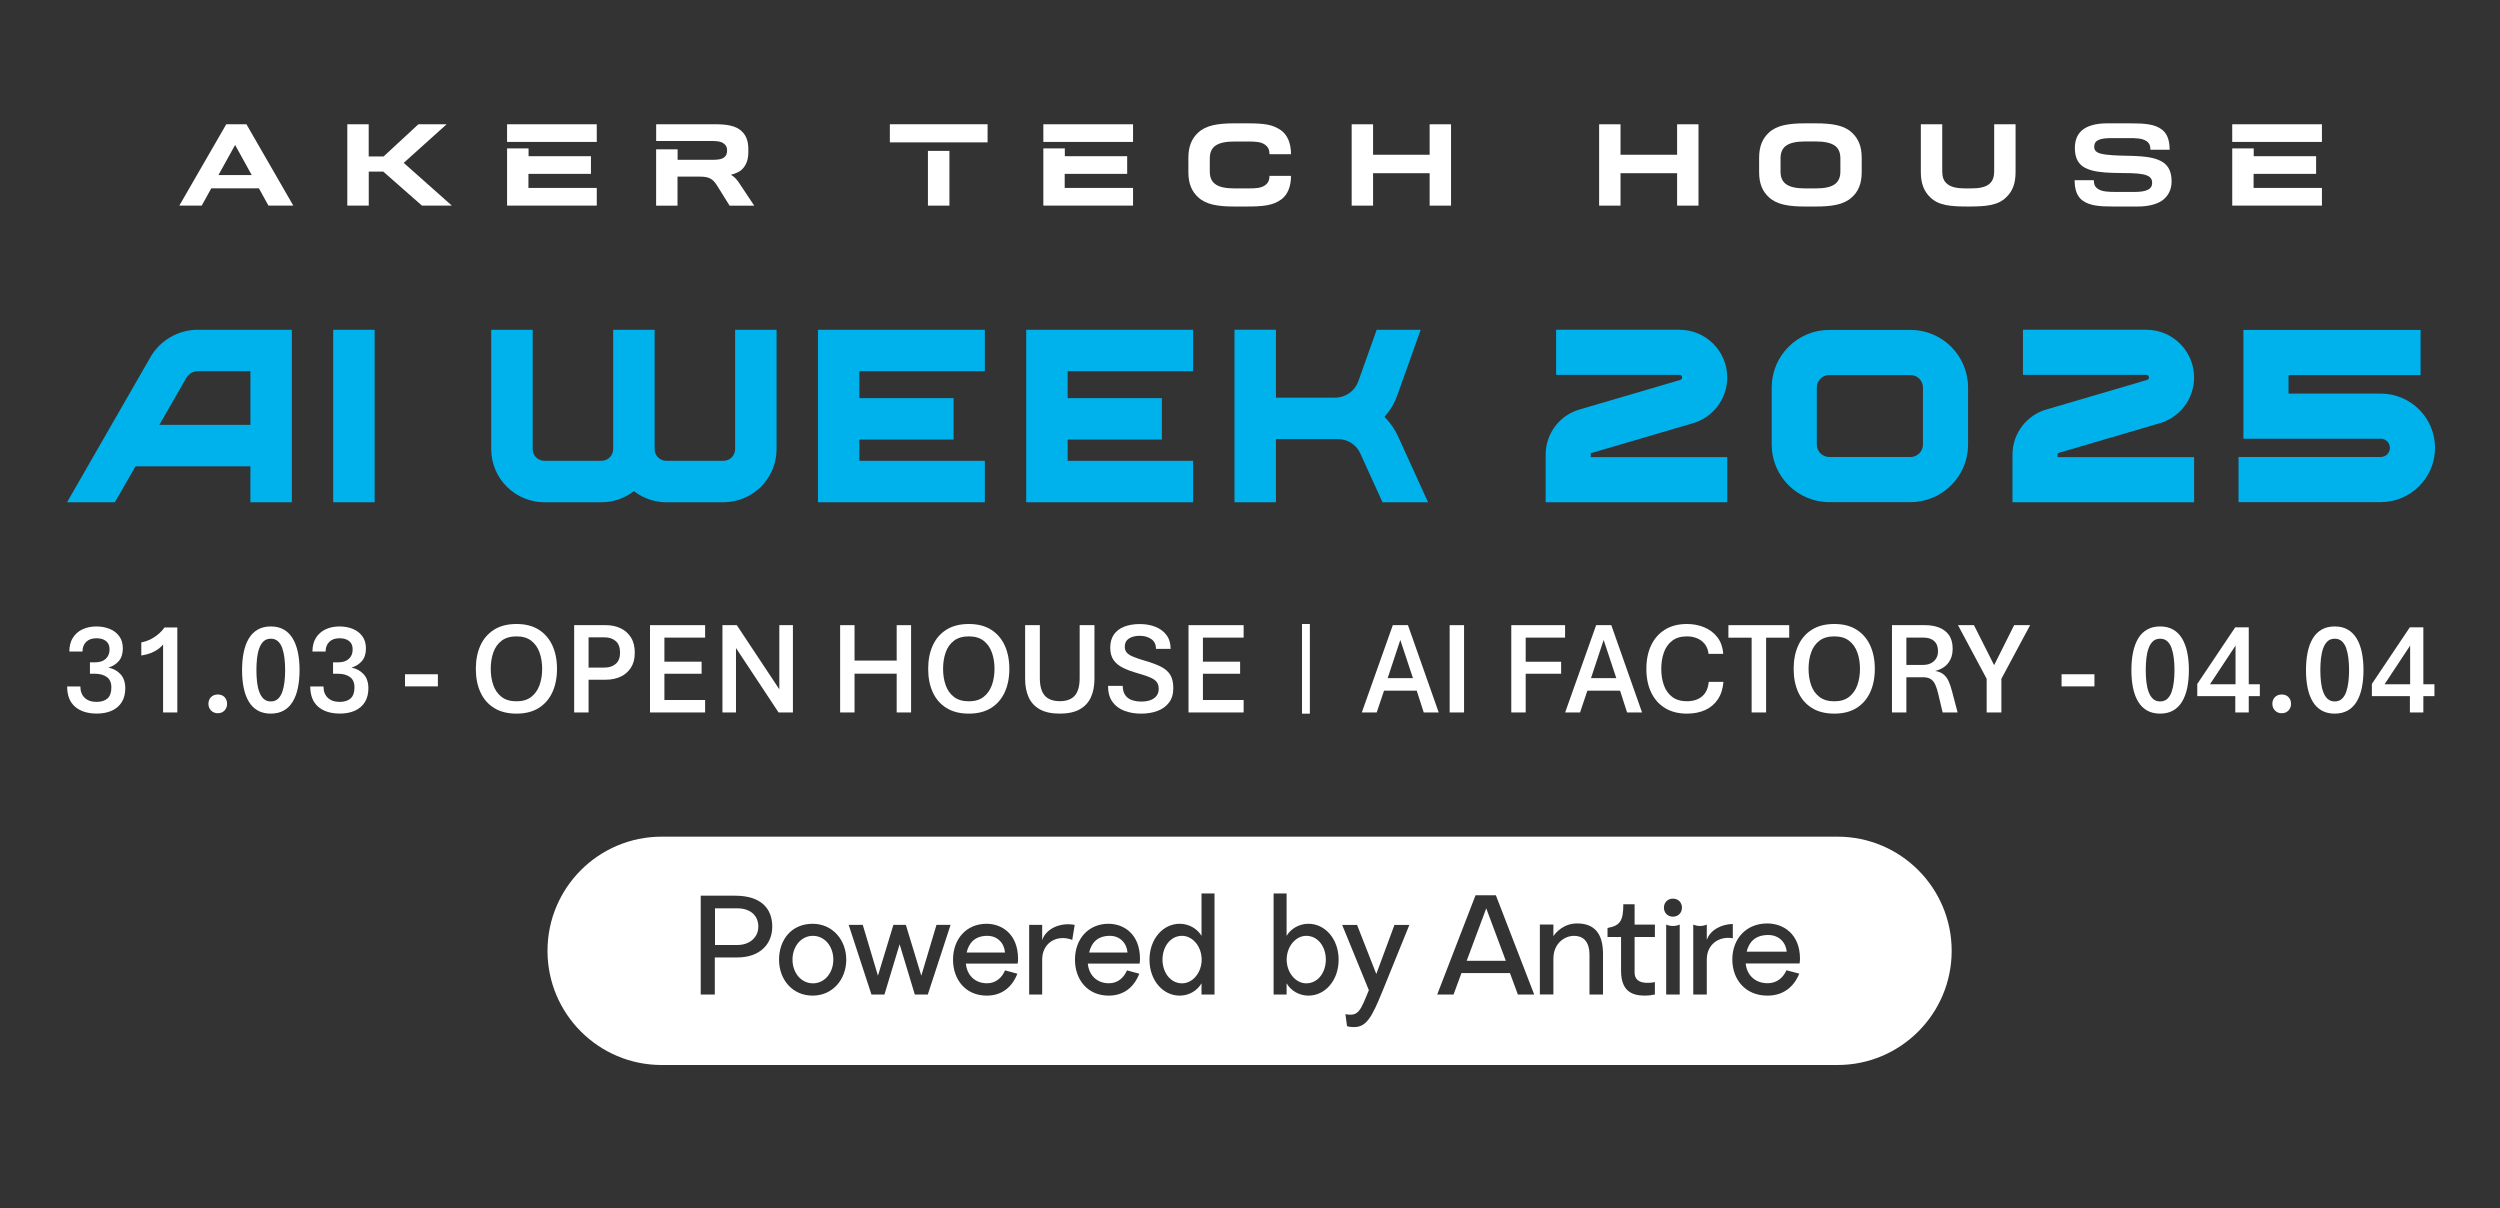 <?xml version="1.0" encoding="UTF-8"?>
<svg width="3000px" height="1450px" viewBox="0 0 3000 1450" version="1.1" xmlns="http://www.w3.org/2000/svg" xmlns:xlink="http://www.w3.org/1999/xlink">
    <rect x="0" y="0" width="3000" height="1450" fill="#333333" stroke="none"/>
    <title>aiweek_2025_4</title>
    <g id="aiweek_2025_4" stroke="none" stroke-width="1" fill="none" fill-rule="evenodd">
        <g id="ai_week_2025_4" transform="translate(80.45, 148.01)" fill-rule="nonzero">
            <g id="Group" transform="translate(0, 247.71)" fill="#00B2EC">
                <path d="M851.44,0.05 L801.7,0.05 L801.7,143.26 C801.7,150.97 795.43,157.24 787.73,157.24 L719.07,157.24 C711.36,157.24 705.1,150.97 705.1,143.26 L705.1,0.05 L655.36,0.05 L655.36,143.26 C655.36,150.97 649.09,157.24 641.39,157.24 L572.73,157.24 C565.02,157.24 558.76,150.97 558.76,143.26 L558.76,0.05 L509.02,0.05 L509.02,143.26 C509.02,178.39 537.6,206.97 572.73,206.97 L641.39,206.97 C654.91,206.97 667.88,202.7 678.9,194.64 L680.23,193.66 L681.56,194.64 C692.58,202.71 705.55,206.97 719.07,206.97 L787.73,206.97 C822.86,206.97 851.44,178.39 851.44,143.26 L851.44,0.05 Z" id="Path"></path>
                <rect id="Rectangle" x="319.4" y="0.01" width="49.74" height="206.99"></rect>
                <polygon id="Path" points="901.08 207 1101.37 207 1101.37 157.27 953.07 157.27 950.81 157.27 950.81 155.01 950.81 134.04 950.81 131.78 953.07 131.78 1063.85 131.78 1063.85 82.04 953.07 82.04 950.81 82.04 950.81 79.79 950.81 52.01 950.81 49.75 953.07 49.75 1101.37 49.75 1101.37 0.01 901.08 0.01"></polygon>
                <polygon id="Path" points="1151.01 207 1351.3 207 1351.3 157.27 1203 157.27 1200.74 157.27 1200.74 155.01 1200.74 134.04 1200.74 131.78 1203 131.78 1313.78 131.78 1313.78 82.04 1203 82.04 1200.74 82.04 1200.74 79.79 1200.74 52.01 1200.74 49.75 1203 49.75 1351.3 49.75 1351.3 0.01 1151.01 0.01"></polygon>
                <path d="M220.03,207 L269.77,207 L269.77,0.01 L156.81,0.01 C133.47,0.01 111.74,12.58 100.11,32.82 L-5.68434189e-14,207.01 L57.36,207.01 L81.49,165.02 L82.14,163.89 L220.03,163.89 L220.03,207.01 L220.03,207 Z M217.77,114.15 L110.73,114.15 L112.67,110.77 L143.23,57.6 C146.01,52.76 151.22,49.75 156.81,49.75 L220.04,49.75 L220.04,114.15 L217.78,114.15 L217.77,114.15 Z" id="Shape"></path>
                <path d="M1828.48,152.85 L1828.48,148.14 L1830.1,147.66 L1949.25,112.68 C1974.59,106.14 1992.24,83.35 1992.24,57.24 C1992.24,25.68 1966.56,-5.68434189e-14 1935,-5.68434189e-14 L1786.89,-5.68434189e-14 L1786.89,54.15 L1935,54.15 C1936.7,54.15 1938.09,55.53 1938.09,57.24 C1938.09,58.68 1937.12,59.91 1935.72,60.24 L1816.68,95.19 C1791.72,101.64 1774.34,124.09 1774.34,149.8 L1774.34,206.99 L1992.27,206.99 L1992.27,152.84 L1828.48,152.84 L1828.48,152.85 Z" id="Path"></path>
                <path d="M2334.55,149.81 L2334.55,207 L2552.48,207 L2552.48,152.85 L2388.69,152.85 L2388.69,148.14 L2390.31,147.66 L2509.46,112.68 C2534.8,106.14 2552.45,83.35 2552.45,57.24 C2552.45,25.68 2526.77,-5.68434189e-14 2495.21,-5.68434189e-14 L2347.1,-5.68434189e-14 L2347.1,54.15 L2495.21,54.15 C2496.91,54.15 2498.3,55.53 2498.3,57.24 C2498.3,58.68 2497.32,59.91 2495.92,60.24 L2376.88,95.19 C2351.92,101.64 2334.54,124.09 2334.54,149.8 L2334.55,149.81 Z" id="Path"></path>
                <path d="M2787.44,141.71 C2787.44,147.75 2782.53,152.66 2776.49,152.66 L2605.78,152.66 L2605.78,206.81 L2776.49,206.81 C2812.39,206.81 2841.59,177.61 2841.59,141.71 C2841.59,105.81 2812.39,76.61 2776.49,76.61 L2665.8,76.61 L2665.8,54.36 L2824.26,54.36 L2824.26,0.21 L2611.64,0.21 L2611.64,130.76 L2776.48,130.76 C2782.52,130.76 2787.43,135.67 2787.43,141.71 L2787.44,141.71 Z" id="Path"></path>
                <path d="M2212.16,0.17 L2114.66,0.17 C2076.57,0.17 2045.58,31.16 2045.58,69.25 L2045.58,137.76 C2045.58,175.85 2076.57,206.84 2114.66,206.84 L2212.16,206.84 C2250.25,206.84 2281.24,175.85 2281.24,137.76 L2281.24,69.25 C2281.24,31.16 2250.25,0.17 2212.16,0.17 L2212.16,0.17 Z M2227.09,137.76 C2227.09,145.99 2220.39,152.69 2212.16,152.69 L2114.66,152.69 C2106.43,152.69 2099.73,146 2099.73,137.76 L2099.73,69.25 C2099.73,61.02 2106.43,54.32 2114.66,54.32 L2212.16,54.32 C2220.39,54.32 2227.09,61.02 2227.09,69.25 L2227.09,137.76 Z" id="Shape"></path>
                <path d="M1578.57,207.01 L1633.21,207.01 L1597.19,127.84 C1593.55,119.84 1588.56,112.49 1582.36,106.01 L1580.96,104.54 L1582.27,102.99 C1588.47,95.65 1593.21,87.45 1596.36,78.6 L1624.36,0.01 L1571.56,0.01 L1549.51,61.9 C1545.34,73.59 1534.21,81.45 1521.8,81.45 L1450.67,81.45 L1450.67,0 L1400.93,0 L1400.93,207 L1450.67,207 L1450.67,131.18 L1525.14,131.18 C1536.64,131.18 1547.15,137.94 1551.92,148.41 L1578.57,207 L1578.57,207.01 Z" id="Path"></path>
            </g>
            <g id="Group" transform="translate(134.71, 0)" fill="#FFFFFF">
                <path d="M136.81,98.74 L106.95,98.74 L95.54,77.98 L38.37,77.98 L26.91,98.74 L0,98.74 L56.33,1.14 L80.58,1.14 L136.81,98.74 L136.81,98.74 Z M46.98,62.04 L86.88,62.04 L66.96,25.93 L46.99,62.04 L46.98,62.04 Z" id="Shape"></path>
                <polygon id="Path" points="201.6 98.74 201.6 1.14 227.28 1.14 227.28 39.76 245.14 39.76 286.86 1.14 320.76 1.14 269.3 47.43 327.06 98.74 291.2 98.74 244.76 57.91 227.34 57.91 227.34 98.74 201.61 98.74"></polygon>
                <path d="M393.32,1.09 L500.96,1.09 L500.96,22.29 L393.32,22.29 L393.32,1.09 Z M419.1,39.46 L493.98,39.46 L493.98,60.66 L418.96,60.66 L418.96,77.53 L500.97,77.53 L500.97,98.73 L393.33,98.73 L393.33,30.1 L419.11,30.1 L419.11,39.45 L419.1,39.46 Z" id="Shape"></path>
                <path d="M597.97,31.09 L597.97,43.78 L639.39,43.78 C645.54,43.78 650.95,43.39 654.3,40.43 C656.51,38.46 657.35,36.1 657.35,32.61 C657.35,28.72 656.12,26.31 653.71,24.54 C650.36,21.74 645.49,21.19 639.34,21.19 L572.24,21.19 L572.24,1.12 L643.52,1.12 C656.9,1.12 667.77,2.79 674.61,9.24 C679.92,13.96 682.83,20.95 682.83,30.59 L682.83,34.62 C682.83,44.11 680.03,50.66 675.01,55.53 C671.66,58.48 667.19,60.4 661.87,61.68 C666.59,64.34 669.69,67.98 673.87,74.67 L689.91,98.78 L660.34,98.78 L645.43,74.82 C640.26,66.6 635.79,63.95 624.92,63.95 L597.86,63.95 L597.86,98.83 L572.18,98.83 L572.18,31.19 L597.96,31.19 L597.96,31.09 L597.96,31.09 L597.97,31.09 Z" id="Path"></path>
                <path d="M852.66,1.09 L969.94,1.09 L969.94,22.83 L852.66,22.83 L852.66,1.09 L852.66,1.09 Z M898.36,98.74 L898.36,33.06 L924.14,33.06 L924.14,98.74 L898.36,98.74 Z" id="Shape"></path>
                <path d="M1036.85,1.09 L1144.49,1.09 L1144.49,22.29 L1036.85,22.29 L1036.85,1.09 Z M1062.57,39.46 L1137.45,39.46 L1137.45,60.66 L1062.48,60.66 L1062.48,77.53 L1144.49,77.53 L1144.49,98.73 L1036.85,98.73 L1036.85,30.1 L1062.63,30.1 L1062.63,39.45 L1062.58,39.45 L1062.57,39.46 Z" id="Shape"></path>
                <path d="M1236.58,57.56 C1236.58,64.25 1238.4,69.17 1242.58,72.47 C1247.6,76.65 1256.11,78.08 1266.29,78.08 L1282.03,78.08 C1292.07,78.08 1298.07,77.78 1303.09,74.19 C1306.58,71.68 1308.26,68.04 1308.26,63.02 L1334.04,63.02 C1334.04,75.86 1330.01,85.5 1322.73,91.06 C1312.25,98.88 1300.15,99.82 1279.09,99.82 L1266.25,99.82 C1246.18,99.82 1232.06,97.46 1222.76,88.8 C1214.94,81.81 1210.9,72.22 1210.9,58.69 L1210.9,41.13 C1210.9,27.75 1214.93,18.11 1222.76,11.02 C1232.11,2.36 1246.18,2.84217094e-14 1266.25,2.84217094e-14 L1281.6,2.84217094e-14 C1301.82,2.84217094e-14 1312.4,1.28 1322.73,8.81 C1329.96,14.52 1334.04,24.01 1334.04,37 L1308.26,37 C1308.26,31.83 1306.59,28.34 1302.95,25.69 C1298.08,22.2 1292.08,21.8 1282.04,21.8 L1266.3,21.8 C1256.12,21.8 1247.61,23.33 1242.59,27.36 C1238.41,30.71 1236.59,35.72 1236.59,42.27 L1236.59,57.57 L1236.58,57.56 Z" id="Path"></path>
                <polygon id="Path" points="1406.84 98.74 1406.84 1.14 1432.52 1.14 1432.52 37.69 1500.41 37.69 1500.41 1.14 1526.09 1.14 1526.09 98.74 1500.41 98.74 1500.41 59.83 1432.52 59.83 1432.52 98.74"></polygon>
                <polygon id="Path" points="1703.79 98.74 1703.79 1.14 1729.47 1.14 1729.47 37.69 1797.36 37.69 1797.36 1.14 1823.04 1.14 1823.04 98.74 1797.36 98.74 1797.36 59.83 1729.47 59.83 1729.47 98.74"></polygon>
                <path d="M1951.14,99.82 C1931.07,99.82 1916.95,97.46 1907.65,88.8 C1899.83,81.81 1895.79,72.22 1895.79,58.69 L1895.79,41.13 C1895.79,27.75 1899.82,18.11 1907.65,11.02 C1917,2.36 1931.07,2.84217094e-14 1951.14,2.84217094e-14 L1963.54,2.84217094e-14 C1983.61,2.84217094e-14 1997.73,2.36 2007.03,11.02 C2014.85,18.15 2018.89,27.75 2018.89,41.13 L2018.89,58.69 C2018.89,72.22 2014.86,81.81 2007.03,88.8 C1997.68,97.46 1983.61,99.82 1963.54,99.82 L1951.14,99.82 Z M1963.59,78.08 C1973.77,78.08 1982.28,76.7 1987.3,72.47 C1991.48,69.12 1993.3,64.25 1993.3,57.56 L1993.3,42.21 C1993.3,35.67 1991.48,30.65 1987.3,27.3 C1982.28,23.27 1973.77,21.74 1963.59,21.74 L1951.19,21.74 C1941.01,21.74 1932.5,23.27 1927.48,27.3 C1923.3,30.65 1921.48,35.66 1921.48,42.21 L1921.48,57.56 C1921.48,64.25 1923.3,69.17 1927.48,72.47 C1932.5,76.65 1941.01,78.08 1951.19,78.08 L1963.59,78.08 Z" id="Shape"></path>
                <path d="M2203.52,58.69 C2203.52,72.22 2199.78,81.81 2192.21,88.8 C2182.32,98.59 2167.96,99.82 2146.61,99.82 C2125.26,99.82 2111.19,98.59 2101.15,88.8 C2093.77,81.81 2089.84,72.22 2089.84,58.69 L2089.84,1.08 L2115.52,1.08 L2115.52,57.56 C2115.52,64.25 2117.19,69.17 2121.23,72.47 C2125.95,76.65 2133.63,78.08 2143.12,78.08 L2150.25,78.08 C2159.74,78.08 2167.57,76.7 2172.29,72.47 C2176.18,69.12 2177.85,64.25 2177.85,57.56 L2177.85,1.08 L2203.53,1.08 L2203.53,58.69 L2203.53,58.69 L2203.52,58.69 Z" id="Path"></path>
                <path d="M2341.36,2.84217094e-14 C2358.92,2.84217094e-14 2370.39,0.98 2378.9,7.28 C2385.2,12 2388.39,19.68 2388.39,31.68 L2365.37,31.68 C2365.37,26.51 2363.84,23.46 2360.65,21.35 C2355.34,17.86 2348.5,17.71 2338.91,17.71 L2319.08,17.71 C2312.09,17.71 2306.68,18.25 2303.04,19.92 C2299.55,21.59 2297.87,24.25 2297.87,28.14 C2297.87,33.6 2301.66,36.21 2311.84,37.49 C2332.9,40.24 2357.3,36.95 2374.71,43.74 C2385.19,47.92 2390.75,55.45 2390.75,69.72 C2390.75,79.46 2386.72,87.82 2378.5,93.28 C2371.66,97.46 2362.17,99.82 2349.62,99.82 L2321.43,99.82 C2303.87,99.82 2292.55,98.89 2283.89,92.59 C2277.59,88.01 2274.4,80.19 2274.4,68.19 L2297.42,68.19 C2297.42,73.36 2298.95,76.41 2302.29,78.67 C2307.46,82.02 2314.44,82.31 2324.03,82.31 L2346.07,82.31 C2353.2,82.31 2358.61,81.62 2362.4,79.65 C2365.75,77.98 2367.42,75.32 2367.42,71.29 C2367.42,65.58 2363.93,62.63 2356.11,61.11 C2340.37,58.06 2315.13,61.55 2295.6,56.63 C2282.07,53.14 2274.69,45.76 2274.69,29.42 C2274.69,21.06 2277.2,13.68 2283.05,8.51 C2289.35,3.05 2299.53,2.84217094e-14 2313.45,2.84217094e-14 L2341.34,2.84217094e-14 L2341.36,2.84217094e-14 Z" id="Path"></path>
                <path d="M2463.51,1.09 L2571.15,1.09 L2571.15,22.29 L2463.51,22.29 L2463.51,1.09 Z M2489.29,39.46 L2564.17,39.46 L2564.17,60.66 L2489.15,60.66 L2489.15,77.53 L2571.16,77.53 L2571.16,98.73 L2463.52,98.73 L2463.52,30.1 L2489.3,30.1 L2489.3,39.45 L2489.3,39.45 L2489.29,39.46 Z" id="Shape"></path>
            </g>
            <g id="Group" transform="translate(0.13, 600.78)" fill="#FFFFFF">
                <path d="M35.4,107.48 C24.43,107.48 15.79,104.74 9.47,99.27 C3.16,93.8 0,85.69 0,74.95 L15.86,74.95 C15.86,80.66 17.56,85.17 20.97,88.49 C24.38,91.81 29.16,93.47 35.32,93.47 C40.98,93.47 45.35,92.08 48.43,89.31 C51.51,86.53 53.05,82.16 53.05,76.2 C53.05,70.24 51.25,66.31 47.64,63.67 C44.03,61.02 39.25,59.7 33.29,59.7 L27.35,59.7 L27.35,46 L33.74,46 C39.1,46 43.3,44.6 46.33,41.8 C49.36,39 50.88,35.26 50.88,30.59 C50.88,25.92 49.46,22.7 46.63,20.47 C43.8,18.24 39.98,17.12 35.17,17.12 C29.86,17.12 25.74,18.57 22.81,21.48 C19.88,24.39 18.41,28.25 18.41,33.08 L2.63,33.08 C2.63,26.54 4.03,21.04 6.84,16.58 C9.64,12.12 13.49,8.73 18.38,6.42 C23.26,4.11 28.84,2.96 35.1,2.96 C40.86,2.96 46.13,3.92 50.92,5.84 C55.7,7.76 59.55,10.68 62.46,14.6 C65.37,18.52 66.82,23.46 66.82,29.43 C66.82,35.4 65.24,40.57 62.09,44.34 C58.93,48.1 54.73,50.76 49.46,52.32 C55.32,53.46 60.17,56.09 64,60.22 C67.83,64.34 69.75,70.01 69.75,77.23 C69.75,83.77 68.33,89.29 65.5,93.81 C62.67,98.32 58.69,101.74 53.55,104.05 C48.41,106.36 42.36,107.51 35.4,107.51 L35.4,107.48 Z" id="Path"></path>
                <path d="M115.13,106.16 L115.13,24.59 C113.68,26.46 111.74,28.29 109.31,30.08 C106.88,31.87 103.97,33.44 100.59,34.79 C97.21,36.14 93.34,37.15 88.98,37.83 L88.98,22.11 C93.34,21.23 97.28,19.85 100.82,17.99 C104.35,16.12 107.47,13.98 110.18,11.57 C112.89,9.16 115.11,6.68 116.87,4.14 L132.2,4.14 L132.2,106.18 L115.14,106.18 L115.13,106.16 Z" id="Path"></path>
                <path d="M180.81,107.09 C177.5,107.09 174.8,106 172.69,103.82 C170.58,101.64 169.53,98.97 169.53,95.8 C169.53,92.48 170.58,89.78 172.69,87.71 C174.79,85.64 177.5,84.6 180.81,84.6 C184.12,84.6 186.8,85.64 188.85,87.71 C190.9,89.79 191.93,92.48 191.93,95.8 C191.93,99.12 190.9,101.64 188.85,103.82 C186.79,106 184.12,107.09 180.81,107.09 Z" id="Path"></path>
                <path d="M244.39,107.56 C238.33,107.56 233.12,106.33 228.76,103.86 C224.4,101.4 220.83,97.87 218.05,93.27 C215.27,88.68 213.21,83.18 211.89,76.77 C210.56,70.36 209.9,63.24 209.9,55.4 C209.9,47.56 210.56,40.35 211.89,33.92 C213.22,27.49 215.27,21.96 218.05,17.34 C220.83,12.72 224.4,9.17 228.76,6.68 C233.12,4.19 238.33,2.94 244.39,2.94 C250.45,2.94 255.59,4.19 259.95,6.68 C264.31,9.17 267.88,12.73 270.66,17.34 C273.44,21.96 275.51,27.47 276.86,33.88 C278.21,40.29 278.89,47.44 278.89,55.32 C278.89,63.2 278.21,70.35 276.86,76.76 C275.51,83.17 273.44,88.67 270.66,93.26 C267.88,97.85 264.31,101.38 259.95,103.85 C255.59,106.31 250.41,107.55 244.39,107.55 L244.39,107.56 Z M244.39,92.93 C247.85,92.93 250.7,91.89 252.96,89.82 C255.21,87.75 256.95,84.94 258.18,81.41 C259.41,77.88 260.28,73.87 260.81,69.38 C261.34,64.89 261.6,60.21 261.6,55.33 C261.6,50.45 261.34,45.76 260.81,41.24 C260.28,36.73 259.41,32.69 258.18,29.14 C256.95,25.59 255.21,22.78 252.96,20.73 C250.71,18.68 247.85,17.66 244.39,17.66 C240.93,17.66 238.01,18.68 235.79,20.73 C233.56,22.78 231.81,25.58 230.53,29.14 C229.25,32.69 228.36,36.73 227.86,41.24 C227.36,45.75 227.11,50.45 227.11,55.33 C227.11,60.21 227.36,64.89 227.86,69.38 C228.36,73.87 229.25,77.88 230.53,81.41 C231.81,84.94 233.56,87.74 235.79,89.82 C238.02,91.9 240.89,92.93 244.39,92.93 Z" id="Shape"></path>
                <path d="M327.13,107.48 C316.16,107.48 307.52,104.74 301.2,99.27 C294.89,93.8 291.73,85.69 291.73,74.95 L307.59,74.95 C307.59,80.66 309.29,85.17 312.7,88.49 C316.11,91.81 320.89,93.47 327.05,93.47 C332.71,93.47 337.08,92.08 340.16,89.31 C343.24,86.53 344.78,82.16 344.78,76.2 C344.78,70.24 342.98,66.31 339.37,63.67 C335.76,61.02 330.98,59.7 325.02,59.7 L319.08,59.7 L319.08,46 L325.47,46 C330.83,46 335.03,44.6 338.06,41.8 C341.09,39 342.61,35.26 342.61,30.59 C342.61,25.92 341.19,22.7 338.36,20.47 C335.53,18.24 331.71,17.12 326.9,17.12 C321.59,17.12 317.47,18.57 314.54,21.48 C311.61,24.39 310.14,28.25 310.14,33.08 L294.36,33.08 C294.36,26.54 295.76,21.04 298.57,16.58 C301.38,12.12 305.22,8.73 310.11,6.42 C315,4.11 320.57,2.96 326.83,2.96 C332.59,2.96 337.86,3.92 342.65,5.84 C347.43,7.76 351.28,10.68 354.19,14.6 C357.09,18.52 358.55,23.46 358.55,29.43 C358.55,35.4 356.97,40.57 353.82,44.34 C350.66,48.1 346.46,50.76 341.19,52.32 C347.05,53.46 351.9,56.09 355.73,60.22 C359.56,64.34 361.48,70.01 361.48,77.23 C361.48,83.77 360.06,89.29 357.23,93.81 C354.4,98.32 350.42,101.74 345.28,104.05 C340.14,106.36 334.09,107.51 327.13,107.51 L327.13,107.48 Z" id="Path"></path>
                <polygon id="Path" points="405.44 74.87 405.44 60.32 444.89 60.32 444.89 74.87"></polygon>
                <path d="M539.2,107.56 C528.58,107.56 519.65,105.32 512.41,100.83 C505.17,96.34 499.7,90.08 495.99,82.03 C492.28,73.99 490.43,64.6 490.43,53.85 C490.43,43.1 492.28,33.7 495.99,25.64 C499.7,17.57 505.17,11.28 512.41,6.77 C519.65,2.26 528.58,0 539.2,0 C549.82,0 558.65,2.26 565.84,6.77 C573.03,11.28 578.49,17.58 582.22,25.64 C585.95,33.71 587.82,43.11 587.82,53.85 C587.82,64.59 585.95,73.98 582.22,82.03 C578.49,90.07 573.03,96.34 565.84,100.83 C558.65,105.32 549.77,107.56 539.2,107.56 Z M539.2,92.77 C546.51,92.77 552.43,91.01 556.94,87.48 C561.45,83.95 564.76,79.24 566.86,73.35 C568.96,67.46 570.02,60.96 570.02,53.85 C570.02,46.74 568.97,40.09 566.86,34.2 C564.76,28.31 561.45,23.61 556.94,20.11 C552.43,16.61 546.52,14.86 539.2,14.86 C531.88,14.86 525.87,16.61 521.31,20.11 C516.75,23.61 513.44,28.31 511.39,34.2 C509.34,40.09 508.31,46.64 508.31,53.85 C508.31,61.06 509.34,67.46 511.39,73.35 C513.44,79.24 516.75,83.95 521.31,87.48 C525.87,91.01 531.83,92.77 539.2,92.77 Z" id="Shape"></path>
                <path d="M608.42,106.16 L608.42,1.4 L646.52,1.4 C652.98,1.4 658.83,2.63 664.07,5.1 C669.3,7.57 673.46,11.24 676.54,16.11 C679.62,20.99 681.16,27.11 681.16,34.48 C681.16,41.85 679.62,47.62 676.54,52.42 C673.46,57.22 669.3,60.83 664.07,63.24 C658.83,65.65 652.99,66.86 646.52,66.86 L625.7,66.86 L625.7,106.17 L608.42,106.17 L608.42,106.16 Z M625.7,52.3 L645.01,52.3 C650.47,52.3 654.92,50.81 658.35,47.82 C661.78,44.84 663.5,40.39 663.5,34.47 C663.5,28.19 661.77,23.55 658.31,20.54 C654.85,17.53 650.42,16.03 645.01,16.03 L625.7,16.03 L625.7,52.3 Z" id="Shape"></path>
                <polygon id="Path" points="699.42 106.16 699.42 1.4 765.55 1.4 765.55 16.34 716.7 16.34 716.7 45.22 761.34 45.22 761.34 59.7 716.7 59.7 716.7 91.22 765.55 91.22 765.55 106.16 699.42 106.16"></polygon>
                <polygon id="Path" points="786.37 106.16 786.37 1.4 803.58 1.4 854.61 78.38 854.61 1.4 870.92 1.4 870.92 106.16 853.71 106.16 802.61 28.87 802.61 106.16 786.38 106.16"></polygon>
                <polygon id="Path" points="927.58 106.16 927.58 1.4 944.86 1.4 944.86 43.9 995.44 43.9 995.44 1.4 1012.72 1.4 1012.72 106.16 995.44 106.16 995.44 59.62 944.86 59.62 944.86 106.16"></polygon>
                <path d="M1082.01,107.56 C1071.39,107.56 1062.46,105.32 1055.22,100.83 C1047.98,96.34 1042.51,90.08 1038.8,82.03 C1035.09,73.99 1033.24,64.6 1033.24,53.85 C1033.24,43.1 1035.09,33.7 1038.8,25.64 C1042.51,17.57 1047.98,11.28 1055.22,6.77 C1062.46,2.26 1071.39,0 1082.01,0 C1092.63,0 1101.46,2.26 1108.65,6.77 C1115.84,11.28 1121.3,17.58 1125.03,25.64 C1128.76,33.71 1130.63,43.11 1130.63,53.85 C1130.63,64.59 1128.76,73.98 1125.03,82.03 C1121.3,90.07 1115.84,96.34 1108.65,100.83 C1101.46,105.32 1092.58,107.56 1082.01,107.56 Z M1082.01,92.77 C1089.32,92.77 1095.24,91.01 1099.75,87.48 C1104.26,83.95 1107.57,79.24 1109.67,73.35 C1111.77,67.46 1112.83,60.96 1112.83,53.85 C1112.83,46.74 1111.78,40.09 1109.67,34.2 C1107.57,28.31 1104.26,23.61 1099.75,20.11 C1095.24,16.61 1089.33,14.86 1082.01,14.86 C1074.69,14.86 1068.68,16.61 1064.12,20.11 C1059.56,23.61 1056.25,28.31 1054.2,34.2 C1052.15,40.09 1051.12,46.64 1051.12,53.85 C1051.12,61.06 1052.15,67.46 1054.2,73.35 C1056.25,79.24 1059.56,83.95 1064.12,87.48 C1068.68,91.01 1074.64,92.77 1082.01,92.77 Z" id="Shape"></path>
                <path d="M1191.13,107.56 C1181.41,107.56 1173.48,105.87 1167.34,102.5 C1161.2,99.13 1156.71,94.32 1153.85,88.06 C1150.99,81.81 1149.57,74.4 1149.57,65.84 L1149.57,1.39 L1167.23,1.39 L1167.23,64.75 C1167.23,74.51 1169.22,81.59 1173.2,86 C1177.18,90.41 1183.18,92.62 1191.2,92.62 C1199.22,92.62 1205.19,90.42 1209.12,86 C1213.05,81.59 1215.02,74.51 1215.02,64.75 L1215.02,1.39 L1232.76,1.39 L1232.76,65.84 C1232.76,74.4 1231.32,81.81 1228.44,88.06 C1225.56,94.31 1221.06,99.13 1214.95,102.5 C1208.84,105.87 1200.9,107.56 1191.13,107.56 L1191.13,107.56 Z" id="Path"></path>
                <path d="M1288.75,107.56 C1281.28,107.56 1274.56,106.42 1268.57,104.14 C1262.58,101.86 1257.84,98.28 1254.33,93.4 C1250.82,88.52 1249.07,82.14 1249.07,74.25 L1266.66,74.25 C1266.76,79.02 1267.81,82.79 1269.82,85.54 C1271.82,88.29 1274.52,90.24 1277.9,91.38 C1281.28,92.52 1285.03,93.09 1289.13,93.09 C1293.23,93.09 1296.56,92.54 1299.69,91.46 C1302.82,90.37 1305.3,88.68 1307.13,86.4 C1308.96,84.12 1309.87,81.24 1309.87,77.76 C1309.87,74.54 1309.12,71.9 1307.62,69.82 C1306.12,67.75 1303.59,65.92 1300.03,64.33 C1296.47,62.75 1291.59,61.07 1285.38,59.31 C1278.11,57.29 1271.98,55.03 1266.97,52.54 C1261.96,50.05 1258.16,46.9 1255.58,43.08 C1253,39.27 1251.71,34.38 1251.71,28.41 C1251.71,22.03 1253.19,16.75 1256.14,12.57 C1259.1,8.39 1263.23,5.27 1268.54,3.19 C1273.85,1.12 1280.06,0.08 1287.18,0.08 C1294.3,0.08 1300.12,1.16 1305.7,3.31 C1311.29,5.46 1315.76,8.75 1319.11,13.16 C1322.47,17.57 1324.15,23.12 1324.15,29.82 L1306.56,29.82 C1306.61,24.63 1304.74,20.73 1300.96,18.11 C1297.18,15.49 1292.58,14.18 1287.17,14.18 C1281.76,14.18 1277.34,15.28 1274.06,17.49 C1270.78,19.7 1269.14,23 1269.14,27.41 C1269.14,29.95 1269.84,32.15 1271.24,33.99 C1272.64,35.83 1275.15,37.53 1278.75,39.09 C1282.36,40.65 1287.44,42.39 1294.01,44.3 C1301.72,46.53 1308.04,48.92 1312.95,51.46 C1317.86,54 1321.49,57.26 1323.85,61.23 C1326.2,65.2 1327.38,70.43 1327.38,76.91 C1327.38,83.97 1325.68,89.75 1322.27,94.27 C1318.86,98.78 1314.25,102.13 1308.44,104.31 C1302.63,106.49 1296.06,107.58 1288.75,107.58 L1288.75,107.56 Z" id="Path"></path>
                <polygon id="Path" points="1345.64 106.16 1345.64 1.4 1411.77 1.4 1411.77 16.34 1362.92 16.34 1362.92 45.22 1407.56 45.22 1407.56 59.7 1362.92 59.7 1362.92 91.22 1411.77 91.22 1411.77 106.16 1345.64 106.16"></polygon>
                <polygon id="Path" points="1491.25 107.61 1481.84 107.61 1481.84 0.03 1491.25 0.03"></polygon>
                <path d="M1553.58,106.16 L1590.78,1.4 L1608.97,1.4 L1645.87,106.16 L1627.91,106.16 L1619.49,80.01 L1580.26,80.01 L1571.47,106.16 L1553.58,106.16 Z M1584.61,64.99 L1614.97,64.99 L1599.79,19.15 L1584.61,64.99 L1584.61,64.99 Z" id="Shape"></path>
                <polygon id="Path" points="1659.01 106.16 1659.01 1.4 1676.29 1.4 1676.29 106.16"></polygon>
                <polygon id="Path" points="1732.96 106.16 1732.96 1.4 1797.51 1.4 1797.51 16.34 1750.24 16.34 1750.24 45.29 1792.78 45.29 1792.78 59.69 1750.24 59.69 1750.24 106.16 1732.96 106.16"></polygon>
                <path d="M1797.59,106.16 L1834.79,1.4 L1852.98,1.4 L1889.88,106.16 L1871.92,106.16 L1863.5,80.01 L1824.27,80.01 L1815.48,106.16 L1797.59,106.16 Z M1828.62,64.99 L1858.98,64.99 L1843.8,19.15 L1828.62,64.99 L1828.62,64.99 Z" id="Shape"></path>
                <path d="M1943.83,107.56 C1933.46,107.56 1924.64,105.32 1917.38,100.83 C1910.12,96.34 1904.58,90.08 1900.77,82.03 C1896.96,73.99 1895.06,64.6 1895.06,53.85 C1895.06,43.1 1896.96,33.7 1900.77,25.64 C1904.58,17.57 1910.11,11.28 1917.38,6.77 C1924.64,2.26 1933.46,0 1943.83,0 C1951.19,0 1958.08,1.32 1964.5,3.97 C1970.91,6.62 1976.17,10.6 1980.28,15.92 C1984.39,21.24 1986.72,27.89 1987.27,35.88 L1969.68,35.88 C1969.13,31.11 1967.62,27.18 1965.17,24.09 C1962.71,21 1959.63,18.69 1955.93,17.16 C1952.22,15.63 1948.19,14.86 1943.83,14.86 C1936.46,14.86 1930.5,16.64 1925.94,20.19 C1921.38,23.74 1918.07,28.47 1916.02,34.36 C1913.97,40.25 1912.94,46.75 1912.94,53.86 C1912.94,60.97 1913.97,67.39 1916.02,73.28 C1918.07,79.17 1921.38,83.88 1925.94,87.41 C1930.5,90.94 1936.46,92.7 1943.83,92.7 C1951.2,92.7 1957.47,90.72 1962.05,86.75 C1966.63,82.78 1969.25,77.01 1969.9,69.43 L1987.56,69.43 C1986.86,77.78 1984.6,84.8 1980.8,90.48 C1976.99,96.16 1971.93,100.43 1965.62,103.28 C1959.31,106.13 1952.04,107.56 1943.83,107.56 L1943.83,107.56 Z" id="Path"></path>
                <polygon id="Path" points="2021.38 106.16 2021.38 16.42 1993.5 16.42 1993.5 1.4 2066.47 1.4 2066.47 16.42 2038.74 16.42 2038.74 106.16 2021.38 106.16"></polygon>
                <path d="M2120.58,107.56 C2109.96,107.56 2101.03,105.32 2093.79,100.83 C2086.55,96.34 2081.08,90.08 2077.37,82.03 C2073.66,73.99 2071.81,64.6 2071.81,53.85 C2071.81,43.1 2073.66,33.7 2077.37,25.64 C2081.08,17.57 2086.55,11.28 2093.79,6.77 C2101.03,2.26 2109.96,0 2120.58,0 C2131.2,0 2140.03,2.26 2147.22,6.77 C2154.41,11.28 2159.87,17.58 2163.6,25.64 C2167.33,33.71 2169.2,43.11 2169.2,53.85 C2169.2,64.59 2167.33,73.98 2163.6,82.03 C2159.87,90.07 2154.41,96.34 2147.22,100.83 C2140.03,105.32 2131.15,107.56 2120.58,107.56 Z M2120.58,92.77 C2127.89,92.77 2133.81,91.01 2138.32,87.48 C2142.83,83.95 2146.14,79.24 2148.24,73.35 C2150.34,67.46 2151.4,60.96 2151.4,53.85 C2151.4,46.74 2150.35,40.09 2148.24,34.2 C2146.14,28.31 2142.83,23.61 2138.32,20.11 C2133.81,16.61 2127.9,14.86 2120.58,14.86 C2113.26,14.86 2107.25,16.61 2102.69,20.11 C2098.13,23.61 2094.82,28.31 2092.77,34.2 C2090.72,40.09 2089.69,46.64 2089.69,53.85 C2089.69,61.06 2090.72,67.46 2092.77,73.35 C2094.82,79.24 2098.13,83.95 2102.69,87.48 C2107.25,91.01 2113.21,92.77 2120.58,92.77 Z" id="Shape"></path>
                <path d="M2189.79,106.16 L2189.79,1.4 L2229.7,1.4 C2235.86,1.4 2241.42,2.36 2246.38,4.28 C2251.34,6.2 2255.29,9.24 2258.22,13.39 C2261.15,17.54 2262.62,22.99 2262.62,29.74 C2262.62,36.49 2260.87,42.04 2257.36,46.71 C2253.85,51.38 2248.62,54.6 2241.65,56.36 C2245.71,57.04 2248.99,58.36 2251.49,60.33 C2253.99,62.3 2256.04,64.97 2257.61,68.35 C2259.19,71.72 2260.6,75.87 2261.86,80.8 L2268.55,106.17 L2250.59,106.17 L2245.33,83.99 C2244.33,79.58 2243.15,75.88 2241.8,72.9 C2240.45,69.92 2238.64,67.67 2236.39,66.17 C2234.14,64.67 2231.08,63.91 2227.22,63.91 L2207.08,63.91 L2207.08,106.17 L2189.8,106.17 L2189.79,106.16 Z M2207.08,49.11 L2227.07,49.11 C2230.58,49.11 2233.67,48.46 2236.35,47.16 C2239.03,45.86 2241.15,43.98 2242.7,41.52 C2244.25,39.06 2245.03,36.08 2245.03,32.61 C2245.03,27.37 2243.51,23.35 2240.48,20.55 C2237.45,17.75 2233.25,16.35 2227.89,16.35 L2207.07,16.35 L2207.07,49.12 L2207.08,49.11 Z" id="Shape"></path>
                <polygon id="Path" points="2303.42 106.16 2303.42 65.76 2269 1.39 2288.16 1.39 2312.36 49.41 2336.41 1.39 2355.57 1.39 2321.08 65.76 2321.08 106.16"></polygon>
                <polygon id="Path" points="2393.3 74.87 2393.3 60.32 2432.75 60.32 2432.75 74.87"></polygon>
                <path d="M2511.59,107.56 C2505.53,107.56 2500.32,106.33 2495.96,103.86 C2491.6,101.4 2488.03,97.87 2485.25,93.27 C2482.47,88.68 2480.41,83.18 2479.09,76.77 C2477.76,70.36 2477.1,63.24 2477.1,55.4 C2477.1,47.56 2477.76,40.35 2479.09,33.92 C2480.42,27.49 2482.47,21.96 2485.25,17.34 C2488.03,12.72 2491.6,9.17 2495.96,6.68 C2500.32,4.19 2505.53,2.94 2511.59,2.94 C2517.65,2.94 2522.79,4.19 2527.15,6.68 C2531.51,9.17 2535.08,12.73 2537.86,17.34 C2540.64,21.96 2542.71,27.47 2544.06,33.88 C2545.41,40.29 2546.09,47.44 2546.09,55.32 C2546.09,63.2 2545.41,70.35 2544.06,76.76 C2542.71,83.17 2540.64,88.67 2537.86,93.26 C2535.08,97.85 2531.51,101.38 2527.15,103.85 C2522.79,106.31 2517.61,107.55 2511.59,107.55 L2511.59,107.56 Z M2511.59,92.93 C2515.05,92.93 2517.9,91.89 2520.16,89.82 C2522.41,87.75 2524.15,84.94 2525.38,81.41 C2526.61,77.88 2527.48,73.87 2528.01,69.38 C2528.54,64.89 2528.8,60.21 2528.8,55.33 C2528.8,50.45 2528.54,45.76 2528.01,41.24 C2527.48,36.73 2526.61,32.69 2525.38,29.14 C2524.15,25.59 2522.41,22.78 2520.16,20.73 C2517.91,18.68 2515.05,17.66 2511.59,17.66 C2508.13,17.66 2505.21,18.68 2502.99,20.73 C2500.76,22.78 2499.01,25.58 2497.73,29.14 C2496.45,32.69 2495.56,36.73 2495.06,41.24 C2494.56,45.75 2494.31,50.45 2494.31,55.33 C2494.31,60.21 2494.56,64.89 2495.06,69.38 C2495.56,73.87 2496.45,77.88 2497.73,81.41 C2499.01,84.94 2500.76,87.74 2502.99,89.82 C2505.22,91.9 2508.09,92.93 2511.59,92.93 Z" id="Shape"></path>
                <path d="M2601.77,106.16 L2601.77,86.55 L2556.15,86.55 L2556.15,71.92 L2601.69,3.97 L2617.92,3.97 L2617.92,72.31 L2631.22,72.31 L2631.22,86.55 L2617.92,86.55 L2617.92,106.16 L2601.76,106.16 L2601.77,106.16 Z M2571.41,72.3 L2602.07,72.3 L2602.07,25.91 L2571.41,72.3 Z" id="Shape"></path>
                <path d="M2657.53,107.09 C2654.22,107.09 2651.52,106 2649.41,103.82 C2647.3,101.64 2646.25,98.97 2646.25,95.8 C2646.25,92.48 2647.3,89.78 2649.41,87.71 C2651.51,85.64 2654.22,84.6 2657.53,84.6 C2660.84,84.6 2663.52,85.64 2665.57,87.71 C2667.62,89.79 2668.65,92.48 2668.65,95.8 C2668.65,99.12 2667.62,101.64 2665.57,103.82 C2663.52,106 2660.84,107.09 2657.53,107.09 Z" id="Path"></path>
                <path d="M2721.1,107.56 C2715.04,107.56 2709.83,106.33 2705.47,103.86 C2701.11,101.4 2697.54,97.87 2694.76,93.27 C2691.98,88.68 2689.92,83.18 2688.6,76.77 C2687.27,70.36 2686.61,63.24 2686.61,55.4 C2686.61,47.56 2687.27,40.35 2688.6,33.92 C2689.93,27.49 2691.98,21.96 2694.76,17.34 C2697.54,12.72 2701.11,9.17 2705.47,6.68 C2709.83,4.19 2715.04,2.94 2721.1,2.94 C2727.16,2.94 2732.3,4.19 2736.66,6.68 C2741.02,9.17 2744.59,12.73 2747.37,17.34 C2750.15,21.96 2752.22,27.47 2753.57,33.88 C2754.92,40.29 2755.6,47.44 2755.6,55.32 C2755.6,63.2 2754.92,70.35 2753.57,76.76 C2752.22,83.17 2750.15,88.67 2747.37,93.26 C2744.59,97.85 2741.02,101.38 2736.66,103.85 C2732.3,106.31 2727.12,107.55 2721.1,107.55 L2721.1,107.56 Z M2721.1,92.93 C2724.56,92.93 2727.41,91.89 2729.67,89.82 C2731.92,87.75 2733.66,84.94 2734.89,81.41 C2736.12,77.88 2736.99,73.87 2737.52,69.38 C2738.05,64.89 2738.31,60.21 2738.31,55.33 C2738.31,50.45 2738.05,45.76 2737.52,41.24 C2736.99,36.73 2736.12,32.69 2734.89,29.14 C2733.66,25.59 2731.92,22.78 2729.67,20.73 C2727.42,18.68 2724.56,17.66 2721.1,17.66 C2717.64,17.66 2714.72,18.68 2712.5,20.73 C2710.27,22.78 2708.52,25.58 2707.24,29.14 C2705.96,32.69 2705.07,36.73 2704.57,41.24 C2704.07,45.75 2703.82,50.45 2703.82,55.33 C2703.82,60.21 2704.07,64.89 2704.57,69.38 C2705.07,73.87 2705.96,77.88 2707.24,81.41 C2708.52,84.94 2710.27,87.74 2712.5,89.82 C2714.73,91.9 2717.6,92.93 2721.1,92.93 Z" id="Shape"></path>
                <path d="M2811.29,106.16 L2811.29,86.55 L2765.67,86.55 L2765.67,71.92 L2811.21,3.97 L2827.44,3.97 L2827.44,72.31 L2840.74,72.31 L2840.74,86.55 L2827.44,86.55 L2827.44,106.16 L2811.28,106.16 L2811.29,106.16 Z M2780.92,72.3 L2811.58,72.3 L2811.58,25.91 L2780.92,72.3 Z" id="Shape"></path>
            </g>
            <g id="Group" transform="translate(576.55, 855.99)" fill="#FFFFFF">
                <polygon id="Path" points="1103 149 1150 149 1126.495 86"></polygon>
                <path d="M674.796,119 C659.302,119 652.451,128.167 650,139 L696,139 C695.025,127.498 686.865,119 674.796,119 Z" id="Path"></path>
                <path d="M910.5,119 C897.608,119 887,132.057 887,147.5 C887,162.943 897.608,176 910.5,176 C924.535,176 934,162.943 934,147.5 C934,132.057 924.535,119 910.5,119 Z" id="Path"></path>
                <path d="M761.5,119 C747.465,119 738,132.057 738,147.5 C738,162.943 747.465,176 761.5,176 C774.392,176 785,162.943 785,147.5 C785,132.057 774.392,119 761.5,119 Z" id="Path"></path>
                <path d="M227.809,86 L201,86 L201,130 L227.809,130 C242.92,130 253,120.504 253,107.995 C253,94.159 242.929,86 227.809,86 Z" id="Path"></path>
                <path d="M527.796,119 C512.302,119 505.451,128.167 503,139 L549,139 C548.025,127.498 539.865,119 527.796,119 Z" id="Path"></path>
                <path d="M318.5,119 C304.319,119 294,131.722 294,147.5 C294,163.278 304.319,176 318.5,176 C332.681,176 343,163.278 343,147.5 C343,131.722 332.681,119 318.5,119 Z" id="Path"></path>
                <path d="M1548.004,0 L136.996,0 C61.336,0 0,61.338 0,137 L0,137 C0,212.662 61.336,274 136.996,274 L1548.004,274 C1623.664,274 1685,212.662 1685,137 L1685,137 C1685,61.338 1623.664,0 1548.004,0 L1548.004,0 Z M227.766,144.939 L200.775,144.939 L200.775,189.4 L183.861,189.4 L183.861,70.841 L225.156,70.841 C256.699,70.841 269.708,86.673 269.708,107.89 C269.708,129.107 254.747,144.939 227.756,144.939 L227.766,144.939 Z M318.174,190.751 C293.784,190.751 277.851,171.384 277.851,147.641 C277.851,123.898 292.646,104.531 318.174,104.531 C342.074,104.531 358.498,123.898 358.498,147.641 C358.498,171.384 342.074,190.751 318.174,190.751 L318.174,190.751 Z M456.373,189.4 L440.764,189.4 L422.555,129.107 L404.345,189.4 L388.736,189.4 L361.422,105.864 L378.326,105.864 L396.536,166.832 L415.069,105.864 L430.031,105.864 L448.564,166.832 L466.774,105.864 L483.688,105.864 L456.373,189.4 L456.373,189.4 Z M564.177,152.351 L502.073,152.351 C503.211,165.657 512.482,175.927 527.435,175.927 C538.325,175.927 545.477,168.858 549.058,160.438 L563.853,164.481 C559.458,175.77 549.216,190.751 527.111,190.751 C501.582,190.751 486.63,171.384 486.63,147.641 C486.63,122.547 502.887,104.531 526.787,104.531 C545.32,104.531 564.51,116.828 564.668,146.466 C564.668,148.825 564.501,150.343 564.177,152.36 L564.177,152.351 Z M629.705,123.888 C611.496,116.819 593.61,127.257 593.61,147.465 L593.61,189.4 L578.001,189.4 L578.001,105.864 L593.61,105.864 L593.61,124.222 C598.329,109.741 616.205,102.662 632.629,105.864 L629.705,123.879 L629.705,123.888 Z M710.51,152.351 L648.405,152.351 C649.543,165.657 658.814,175.927 673.767,175.927 C684.657,175.927 691.81,168.858 695.391,160.438 L710.186,164.481 C705.791,175.77 695.548,190.751 673.443,190.751 C647.915,190.751 632.962,171.384 632.962,147.641 C632.962,122.547 649.219,104.531 673.119,104.531 C691.652,104.531 710.843,116.828 711,146.466 C711,148.825 710.833,150.343 710.51,152.36 L710.51,152.351 Z M800.428,189.4 L784.818,189.4 L784.818,175.927 C779.618,185.023 769.533,190.751 758.642,190.751 C738.481,190.751 722.381,172.393 722.381,147.641 C722.381,122.889 738.481,104.531 758.642,104.531 C769.533,104.531 779.618,110.259 784.818,119.012 L784.818,68.148 L800.428,68.148 L800.428,189.4 L800.428,189.4 Z M913.098,190.751 C902.208,190.751 892.123,185.023 886.922,175.927 L886.922,189.4 L871.313,189.4 L871.313,68.148 L886.922,68.148 L886.922,119.012 C892.123,110.259 902.208,104.531 913.098,104.531 C933.26,104.531 949.36,122.889 949.36,147.641 C949.36,172.393 933.26,190.751 913.098,190.751 L913.098,190.751 Z M1001.712,186.032 C989.193,216.853 982.522,228.475 968.06,228.475 C963.341,228.475 961.065,227.966 959.446,227.467 L957.493,212.986 C973.426,216.021 975.536,208.776 985.622,184.19 L953.589,105.882 L971.474,105.882 L994.56,164.824 L1016.35,105.882 L1034.236,105.882 L1001.721,186.041 L1001.712,186.032 Z M1164.422,189.4 L1154.947,163.686 L1096.747,163.686 L1087.272,189.4 L1067.647,189.4 L1113.661,70.295 L1138.024,70.295 L1184.038,189.4 L1164.412,189.4 L1164.422,189.4 Z M1266.618,189.4 L1250.38,189.4 L1250.38,142.024 C1250.38,124.425 1241.747,119.012 1231.772,119.012 C1220.604,119.012 1207.068,127.978 1207.068,146.42 L1207.068,189.391 L1190.829,189.391 L1190.829,105.475 L1207.068,105.475 L1207.068,119.345 C1210.112,114.774 1219.587,104.115 1235.492,104.115 C1255.45,104.115 1266.618,115.283 1266.618,140.664 L1266.618,189.391 L1266.618,189.4 Z M1328.88,120.372 L1304.518,120.372 L1304.518,163.01 C1304.518,177.556 1321.265,176.038 1328.88,174.512 L1328.88,189.4 C1325.161,190.242 1320.59,190.751 1317.037,190.751 C1302.482,190.751 1288.27,186.356 1288.27,160.975 L1288.27,120.372 L1272.031,120.372 L1272.031,109.546 C1287.428,106.835 1290.981,100.58 1290.981,81.121 L1304.518,81.121 L1304.518,105.484 L1328.88,105.484 L1328.88,120.372 L1328.88,120.372 Z M1358.655,189.4 L1342.417,189.4 L1342.417,105.484 C1344.619,106.502 1347.663,107.178 1350.541,107.178 C1353.418,107.178 1356.463,106.502 1358.665,105.484 L1358.665,189.4 L1358.655,189.4 Z M1350.532,96.009 C1344.101,96.009 1339.706,91.272 1339.706,85.183 C1339.706,79.095 1344.11,74.357 1350.532,74.357 C1356.953,74.357 1361.357,79.095 1361.357,85.183 C1361.357,91.272 1356.962,96.009 1350.532,96.009 Z M1391.142,147.271 L1391.142,189.4 L1374.903,189.4 L1374.903,105.484 C1377.105,106.502 1380.15,107.178 1383.027,107.178 C1385.905,107.178 1388.949,106.502 1391.151,105.484 L1391.151,123.926 C1395.167,112.026 1408.352,105.114 1422.37,104.744 L1422.37,121.881 C1405.817,118.994 1391.151,129.246 1391.151,147.271 L1391.142,147.271 Z M1502.48,152.184 L1437.85,152.184 C1439.034,165.546 1448.675,175.872 1464.248,175.872 C1475.582,175.872 1483.031,168.766 1486.751,160.308 L1502.147,164.37 C1497.576,175.705 1486.917,190.76 1463.915,190.76 C1437.35,190.76 1421.787,171.301 1421.787,147.447 C1421.787,122.241 1438.71,104.133 1463.572,104.133 C1482.855,104.133 1502.823,116.486 1502.989,146.262 C1502.989,148.631 1502.823,150.158 1502.48,152.184 L1502.48,152.184 Z" id="Shape"></path>
                <path d="M1464.871,118 C1448.701,118 1441.551,127.17 1439,138 L1487,138 C1485.976,126.496 1477.467,118 1464.871,118 Z" id="Path"></path>
            </g>
        </g>
    </g>
</svg>